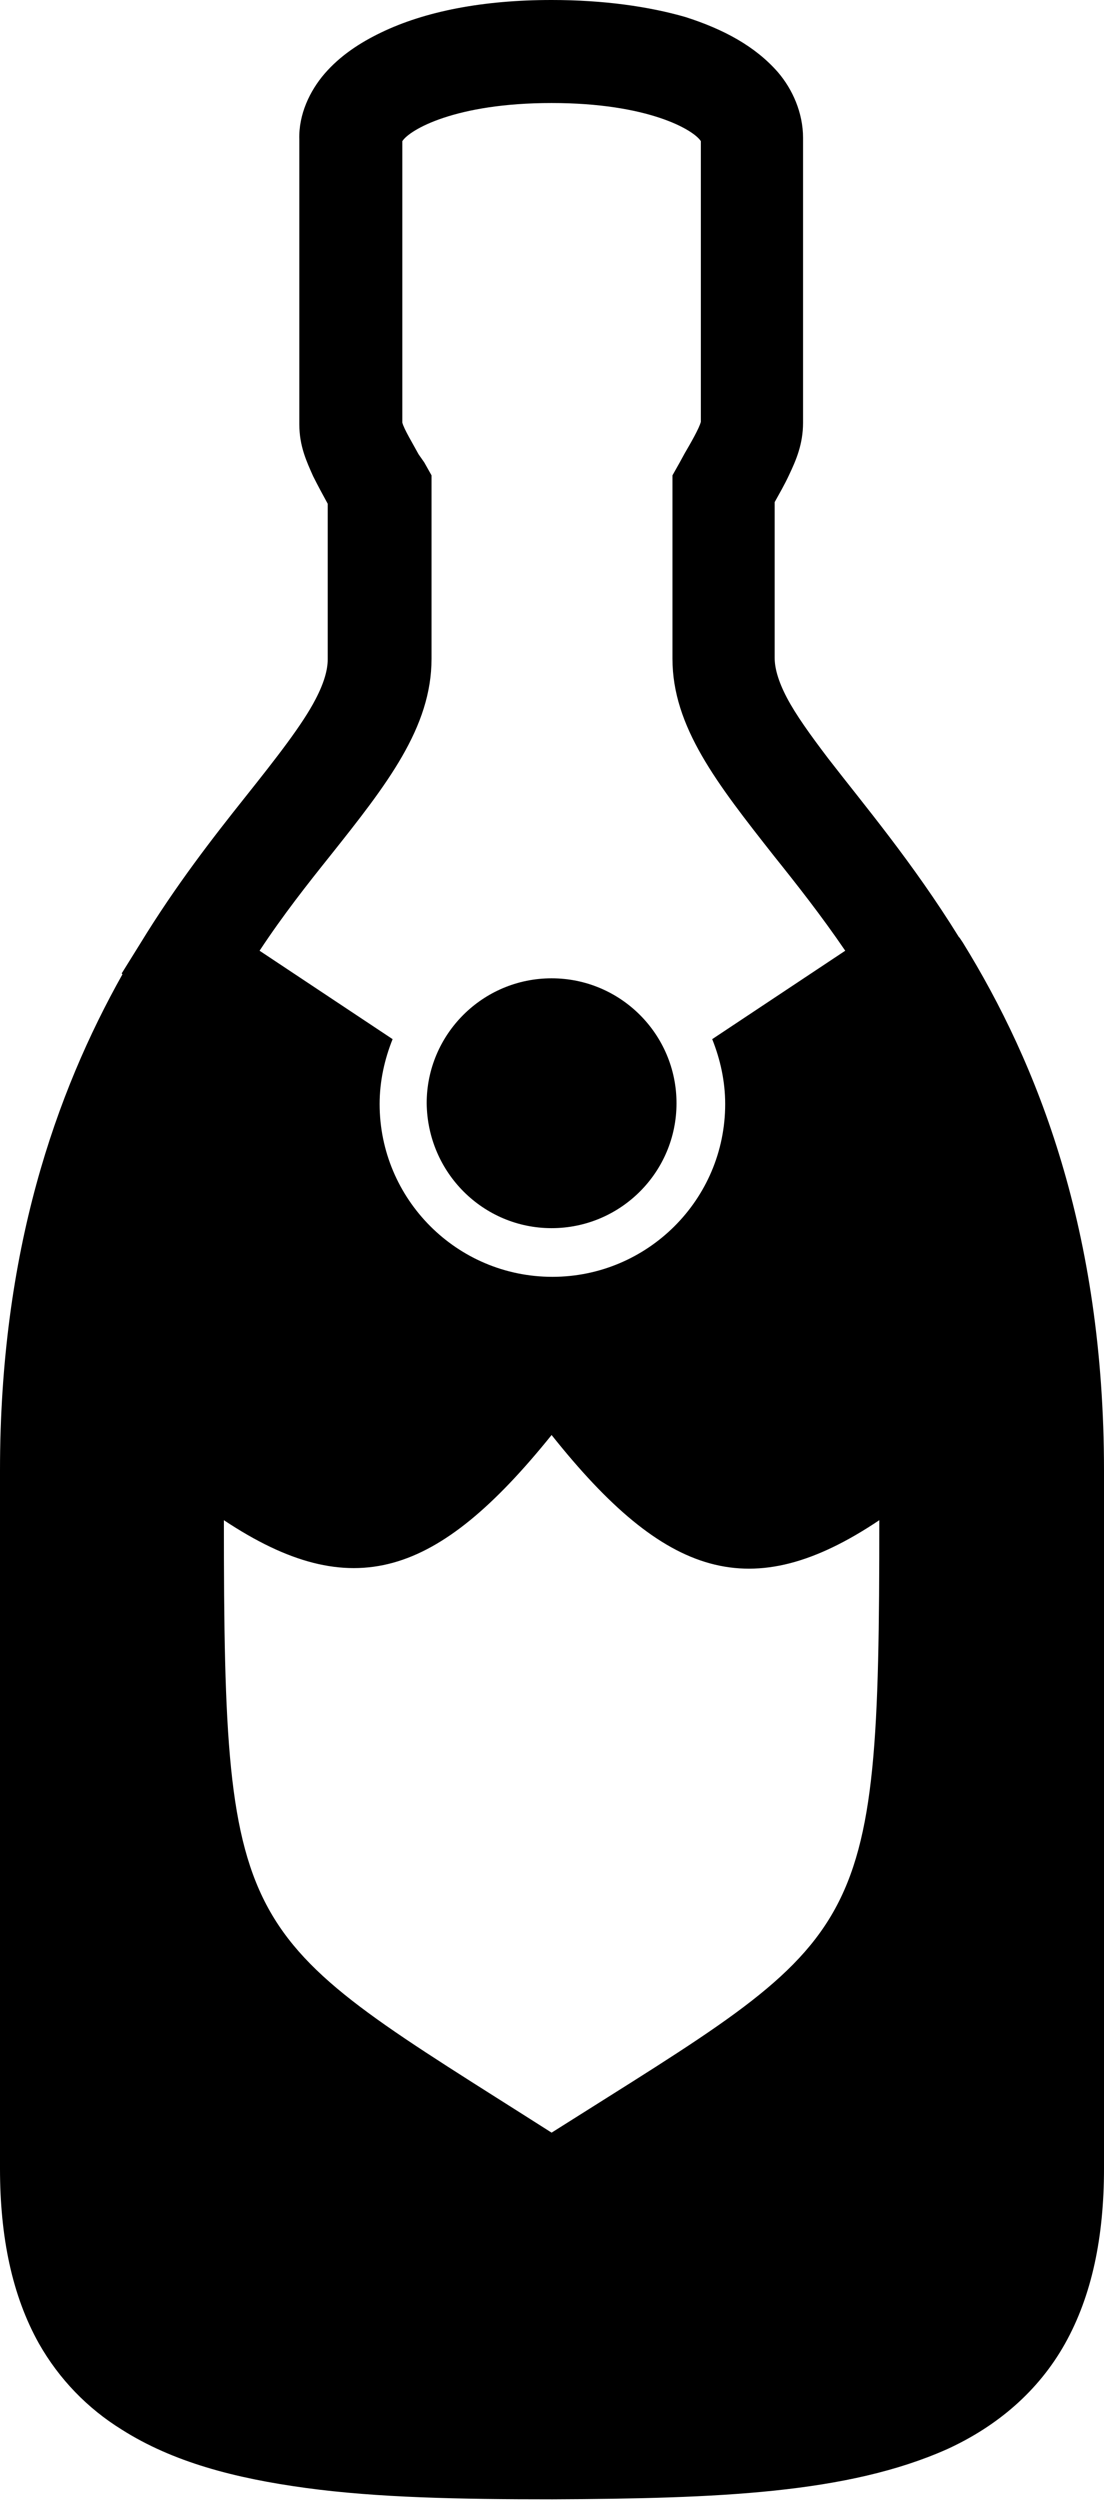 <svg xmlns="http://www.w3.org/2000/svg" xmlns:xlink="http://www.w3.org/1999/xlink" id="_x32_" x="0px" y="0px" viewBox="0 0 136.1 308.2" style="enable-background:new 0 0 136.1 308.2;" xml:space="preserve"><g>	<path d="M68,151.4c8.5,0,15.4-6.9,15.4-15.4s-6.9-15.4-15.4-15.4s-15.4,6.9-15.4,15.4C52.7,144.6,59.6,151.4,68,151.4z"></path>	<path d="M118.7,116.2l-0.4-0.6l-0.1-0.1c-5.7-9.2-11.7-16.3-16.1-22c-2.2-2.9-4-5.4-5.1-7.5s-1.5-3.7-1.5-4.9c0-4,0-11.3,0-19.2  c0.6-1.1,1.2-2.1,1.8-3.4c0.8-1.7,1.7-3.7,1.7-6.4c0-4.4,0-29,0-35.1c0-3.1-1.3-6-3.1-8.1c-2.8-3.2-6.7-5.3-11.4-6.8  C80,0.8,74.4,0,68,0c-8.5,0-15.6,1.4-21,4c-2.7,1.3-5.1,2.9-7,5.1c-1.8,2.1-3.2,5-3.1,8.1c0,6.1,0,30.7,0,35.1  c0,2.7,0.9,4.6,1.7,6.4c0.6,1.2,1.2,2.3,1.8,3.4c0,7.9,0,15.2,0,19.2c0,1.2-0.4,2.8-1.5,4.9c-1.6,3.1-4.8,7.2-8.7,12.1  s-8.5,10.8-12.9,18L15,120l0.1,0.1C6.9,134.7,0,154.2,0,181.3v86c0,8.5,1.5,15.7,4.8,21.6c2.5,4.4,6,8,10.2,10.6  c6.3,4,13.9,6,22.7,7.2s18.9,1.4,30.4,1.4c20.4-0.1,36.4-0.7,48.7-6.2c6.1-2.8,11.2-7.1,14.5-13s4.8-13.1,4.8-21.6v-86  C136.1,151.7,127.9,131.1,118.7,116.2z M40.7,105.5c7-8.8,12.5-15.8,12.5-24.3V60.5v-1.9L52.3,57l-0.7-1c-0.7-1.3-1.8-3.1-2-3.9  V17.4c0.9-1.4,6.5-4.7,18.4-4.7s17.5,3.3,18.4,4.7V52c-0.2,0.8-1.3,2.7-2,3.9L83.8,57l-0.9,1.6v1.9v20.7c0,8.4,5.5,15.4,12.5,24.3  c2.8,3.5,5.8,7.3,8.8,11.7l-16.4,10.9c1,2.5,1.6,5.2,1.6,8c0,11.8-9.6,21.3-21.3,21.3c-11.8,0-21.3-9.6-21.3-21.3  c0-2.8,0.6-5.5,1.6-8L32,117.2C34.9,112.8,37.9,109,40.7,105.5z M68,262.9c-38.6-24.6-40.4-22.8-40.4-75.5  c15.8,10.5,26.3,7,40.4-10.5c14,17.6,24.6,21.1,40.4,10.5C108.4,240.1,106.7,238.4,68,262.9z"></path></g></svg>